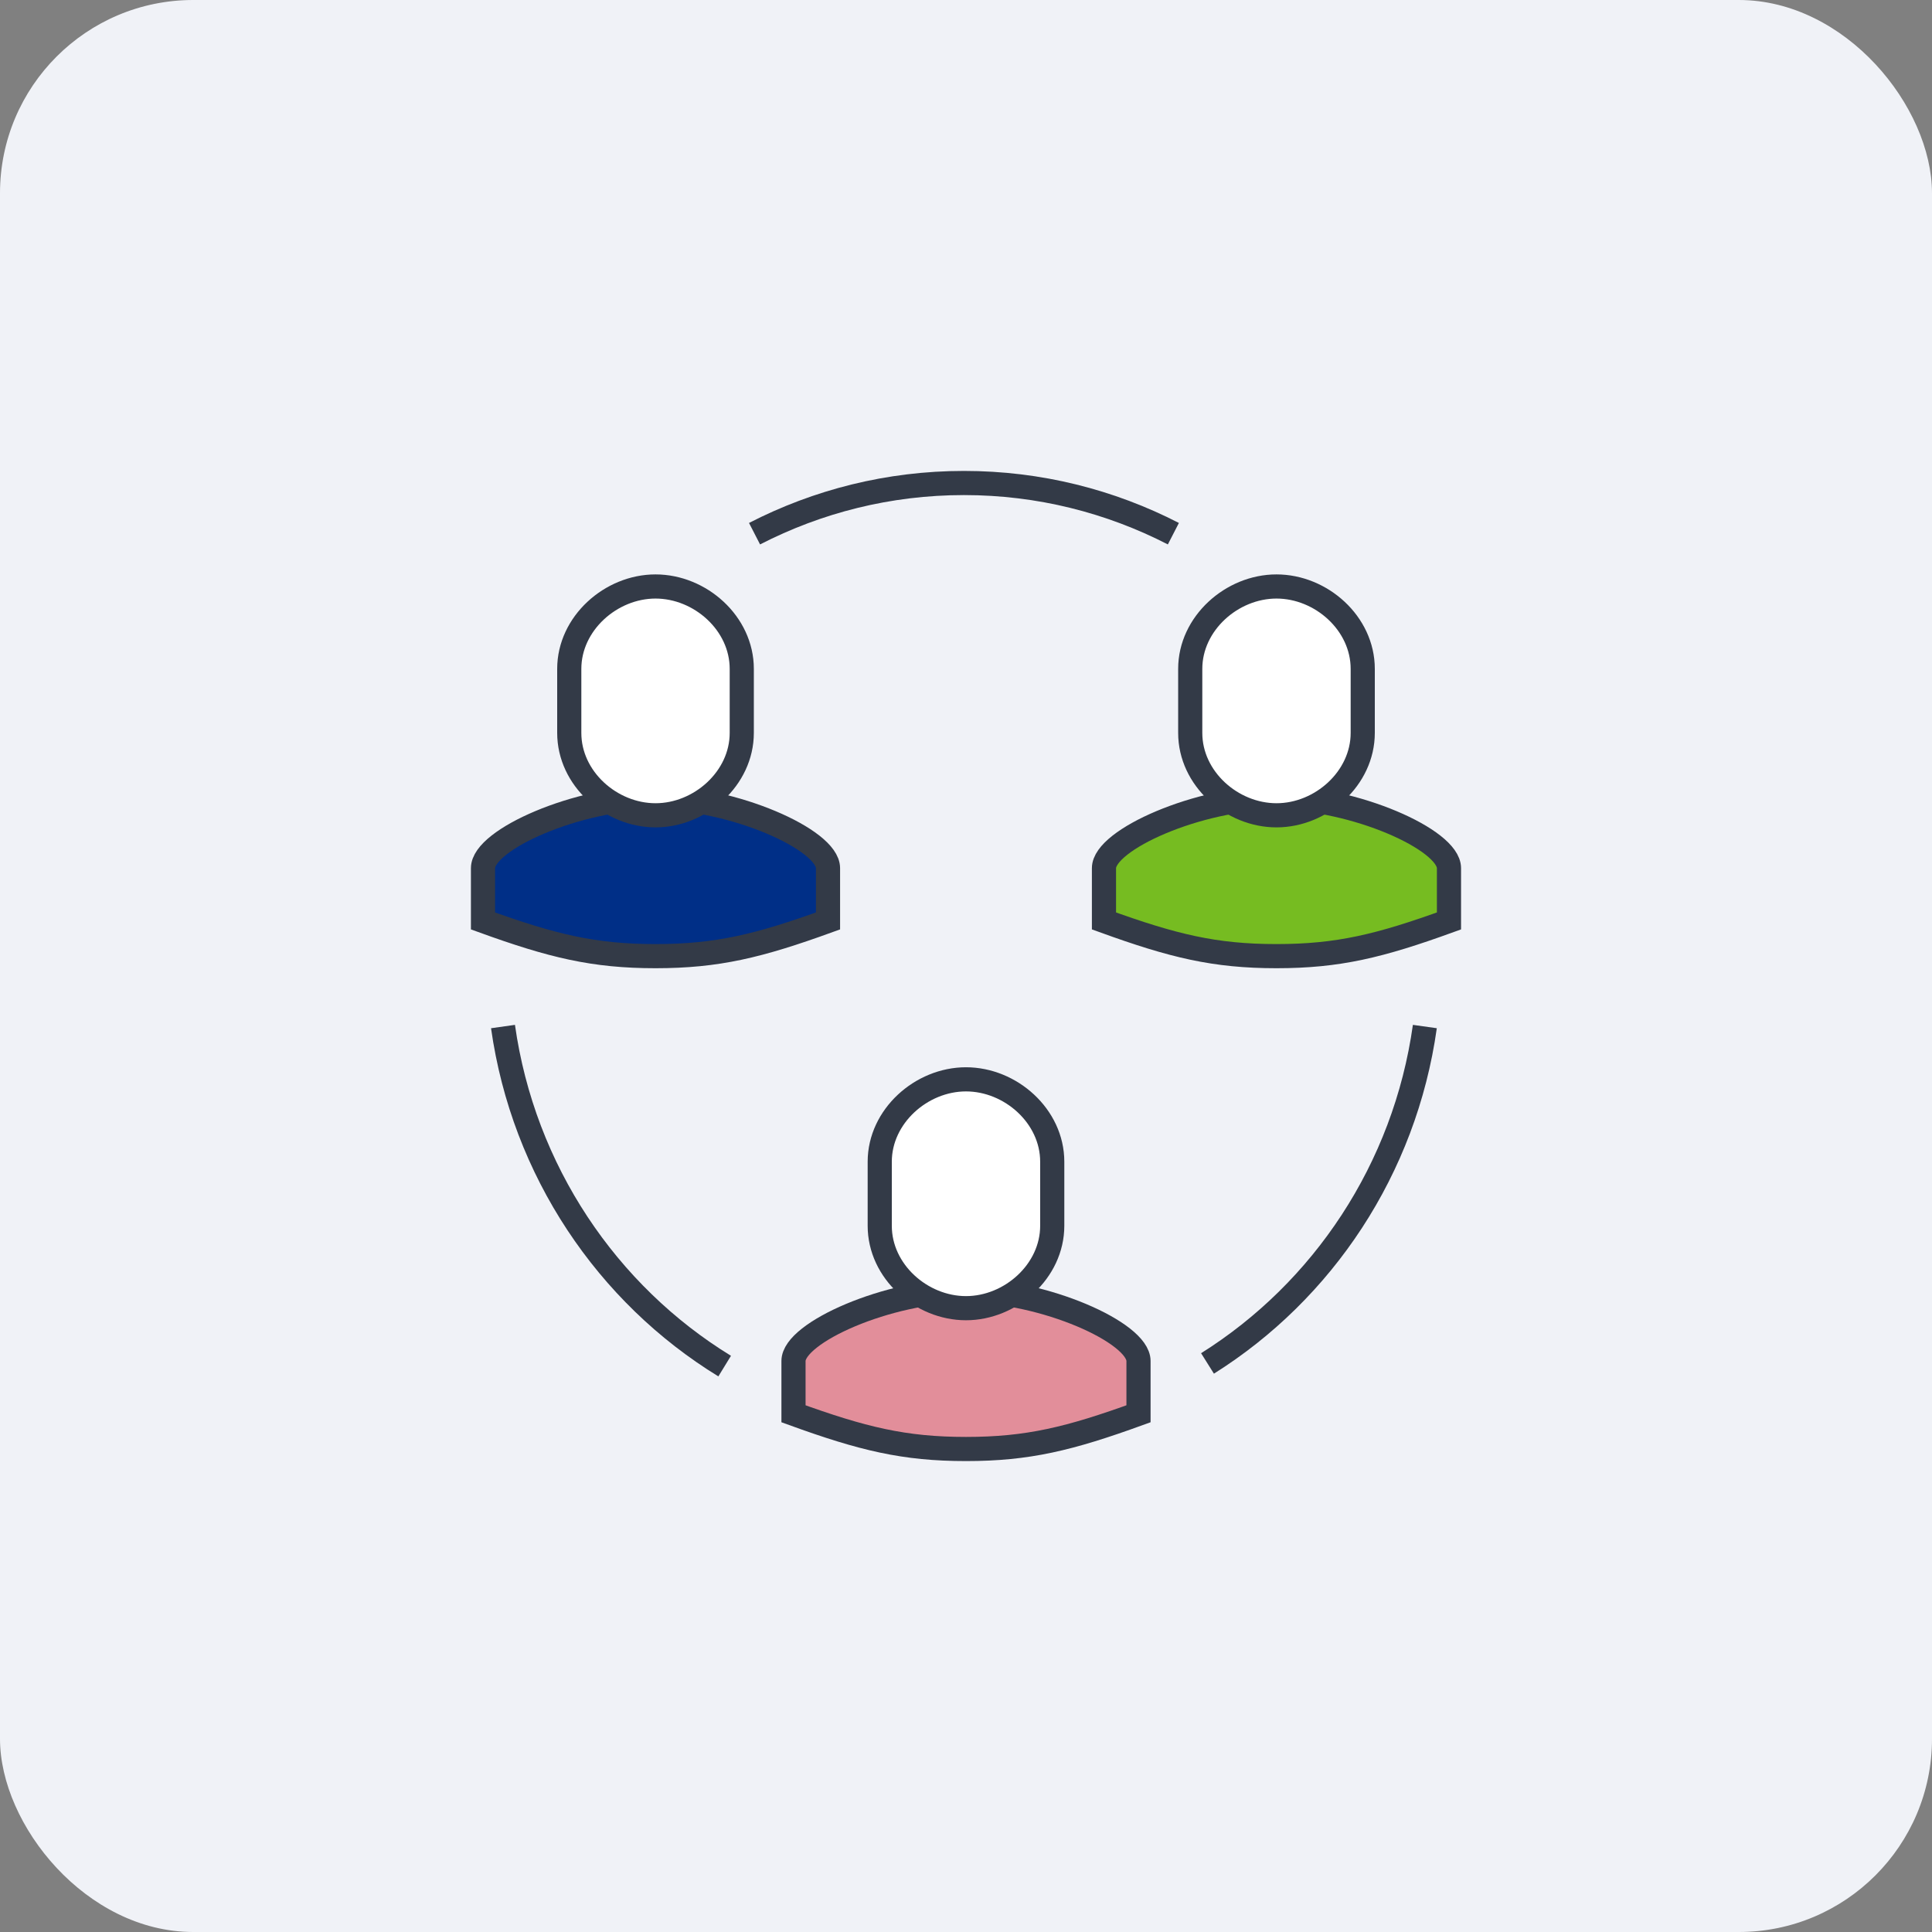 <svg xmlns="http://www.w3.org/2000/svg" width="80" height="80" viewBox="0 0 80 80" fill="none">
    <rect x="0" y="0" width="80" height="80" fill="#808080" stroke="none"/>
    <rect width="80" height="80" rx="8" fill="#F0F2F7"/>
    <path d="M30.007 56.567C25.142 53.586 21.671 48.476 20.828 42.507" stroke="#333A47" stroke-miterlimit="10"/>
    <path d="M59 42.507C58.171 48.411 54.771 53.462 50 56.457" stroke="#333A47" stroke-miterlimit="10"/>
    <path d="M31.244 22.099C33.851 20.758 36.794 20 39.916 20C43.037 20 45.98 20.758 48.587 22.099" stroke="#333A47" stroke-miterlimit="10"/>
    <path d="M52.856 39.592C55.42 39.592 57.142 39.169 59.999 38.134V35.948C59.999 34.767 56.07 33.032 52.856 33.032C49.642 33.032 45.713 34.767 45.713 35.948V38.134C48.57 39.169 50.291 39.592 52.856 39.592Z" fill="#76BC21" stroke="#333A47" stroke-miterlimit="10"/>
    <path d="M52.857 24.285C51.007 24.285 49.285 25.816 49.285 27.696V30.349C49.285 32.237 51.007 33.76 52.857 33.76C54.707 33.76 56.428 32.23 56.428 30.349V27.696C56.428 25.808 54.707 24.285 52.857 24.285Z" fill="white" stroke="#333A47" stroke-miterlimit="10"/>
    <path d="M40 60C42.565 60 44.286 59.578 47.143 58.542V56.356C47.143 55.175 43.215 53.44 40 53.44C36.786 53.44 32.857 55.175 32.857 56.356V58.542C35.715 59.578 37.436 60 40 60Z" fill="#E28E9A" stroke="#333A47" stroke-miterlimit="10"/>
    <path d="M39.999 44.693C38.149 44.693 36.428 46.224 36.428 48.104V50.758C36.428 52.645 38.149 54.169 39.999 54.169C41.849 54.169 43.571 52.638 43.571 50.758V48.104C43.571 46.217 41.849 44.693 39.999 44.693Z" fill="white" stroke="#333A47" stroke-miterlimit="10"/>
    <path d="M27.143 39.592C29.707 39.592 31.429 39.169 34.286 38.134V35.948C34.286 34.767 30.357 33.032 27.143 33.032C23.929 33.032 20 34.76 20 35.948V38.134C22.857 39.169 24.579 39.592 27.143 39.592Z" fill="#002F87" stroke="#333A47" stroke-miterlimit="10"/>
    <path d="M27.144 24.285C25.294 24.285 23.572 25.816 23.572 27.696V30.349C23.572 32.237 25.294 33.76 27.144 33.76C28.994 33.76 30.715 32.23 30.715 30.349V27.696C30.715 25.808 28.994 24.285 27.144 24.285Z" fill="white" stroke="#333A47" stroke-miterlimit="10"/>
</svg>
